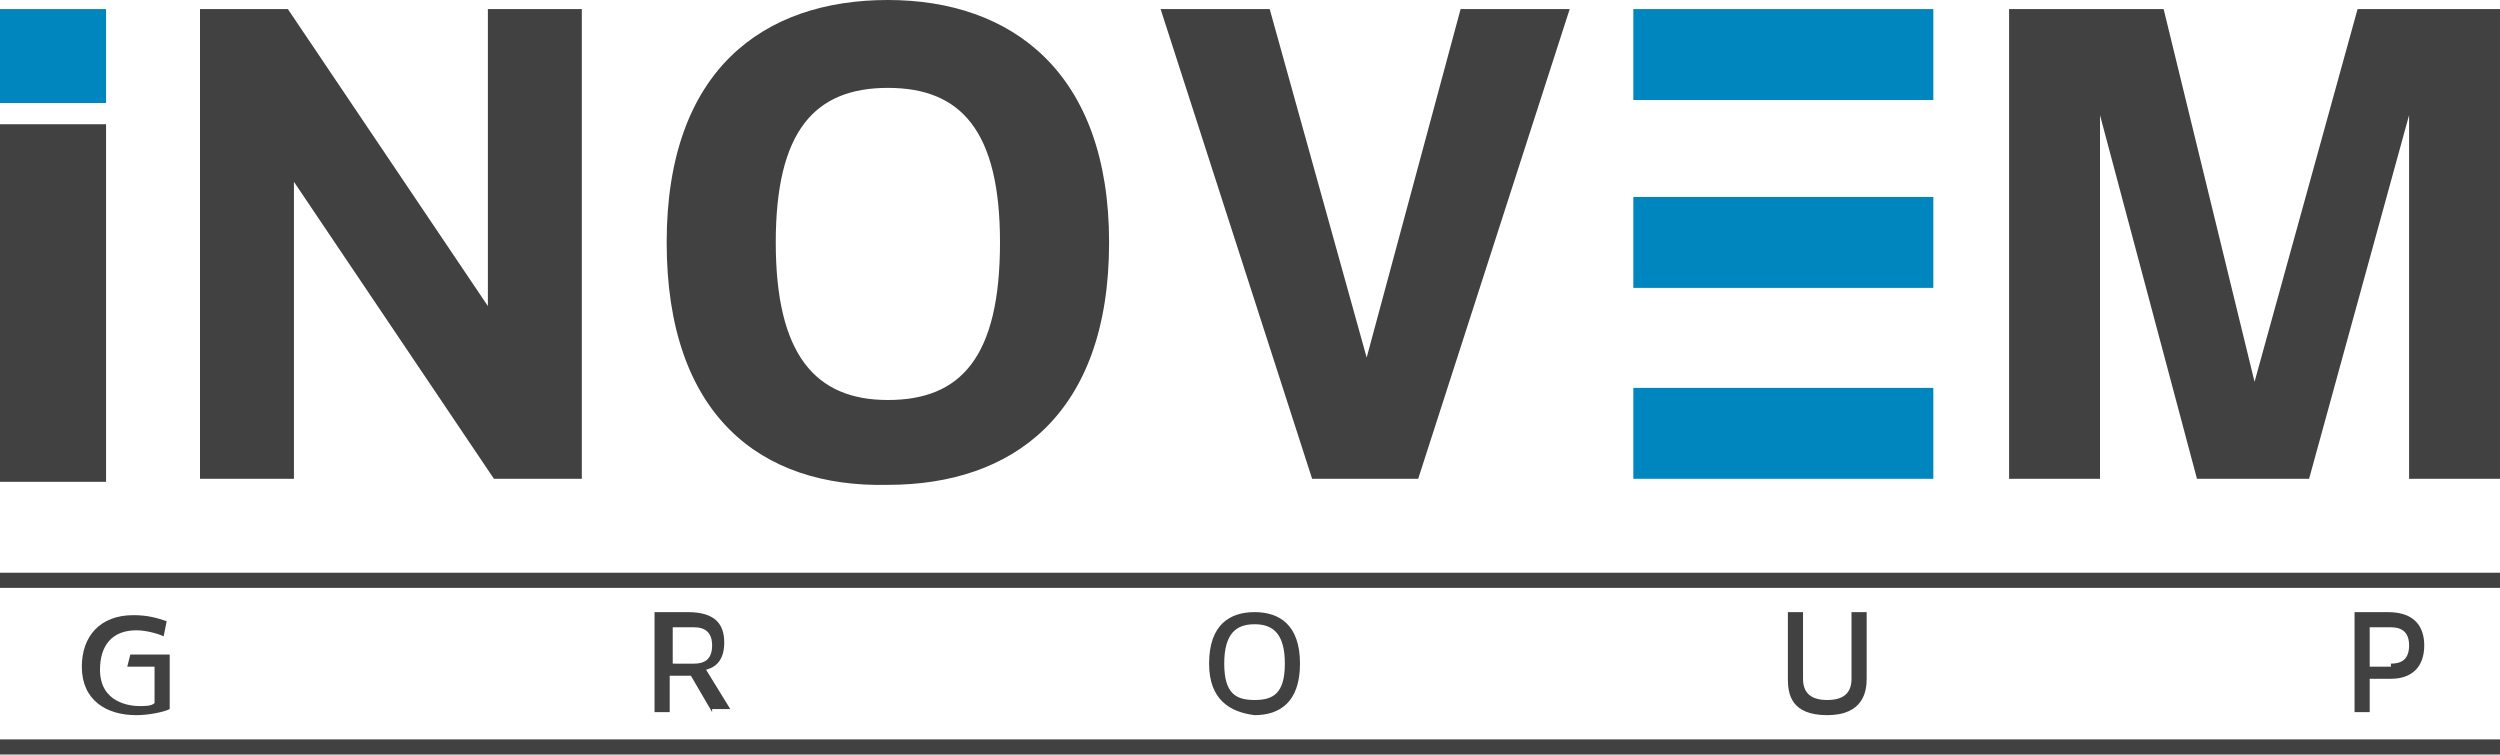 <?xml version="1.0" encoding="UTF-8"?>
<!-- Generator: Adobe Illustrator 27.3.1, SVG Export Plug-In . SVG Version: 6.00 Build 0)  -->
<svg xmlns="http://www.w3.org/2000/svg" xmlns:xlink="http://www.w3.org/1999/xlink" version="1.1" id="Calque_1" x="0px" y="0px" viewBox="0 0 82.5 24.9" style="enable-background:new 0 0 82.5 24.9;" xml:space="preserve">
<style type="text/css">
	.st0{fill:#414142;}
	.st1{fill:#0086BE;}
</style>
<rect y="4.1" class="st0" width="3.5" height="11.8"></rect>
<polygon class="st0" points="16.3,15.8 9.7,6 9.7,15.8 6.6,15.8 6.6,0.3 9.5,0.3 16.1,10.1 16.1,0.3 19.2,0.3 19.2,15.8 "></polygon>
<g>
	<path class="st0" d="M22,8c0-5.7,3.2-8,7.3-8c4.1,0,7.3,2.4,7.3,8c0,5.7-3.2,8-7.3,8C25.1,16.1,22,13.7,22,8 M33,8   c0-3.7-1.3-5.1-3.7-5.1c-2.4,0-3.7,1.4-3.7,5.1c0,3.7,1.3,5.2,3.7,5.2C31.7,13.2,33,11.8,33,8"></path>
	<polygon class="st0" points="43.3,15.8 38.3,0.3 41.9,0.3 45.1,11.8 48.2,0.3 51.8,0.3 46.8,15.8  "></polygon>
	<polygon class="st0" points="79.5,15.8 79.5,3.8 76.2,15.8 72.5,15.8 69.3,3.8 69.3,15.8 66.3,15.8 66.3,0.3 71.4,0.3 74.4,12.6    77.8,0.3 82.5,0.3 82.5,15.8  "></polygon>
	<rect y="0.3" class="st1" width="3.5" height="3.1"></rect>
	<rect x="53.9" y="0.3" class="st1" width="9.9" height="3"></rect>
	<polygon class="st1" points="63.8,8 63.8,9.5 53.9,9.5 53.9,6.5 63.8,6.5  "></polygon>
	<rect x="53.9" y="12.8" class="st1" width="9.9" height="3"></rect>
	<path class="st0" d="M5.1,22H4.2l0.1-0.4h1.3v1.8c-0.2,0.1-0.7,0.2-1.1,0.2c-1,0-1.8-0.5-1.8-1.6c0-1,0.6-1.7,1.7-1.7   c0.5,0,0.8,0.1,1.1,0.2l-0.1,0.5c-0.2-0.1-0.6-0.2-0.9-0.2c-0.8,0-1.2,0.5-1.2,1.3c0,1.1,1,1.2,1.3,1.2c0.2,0,0.4,0,0.5-0.1V22z"></path>
	<path class="st0" d="M23.5,23.5l-0.7-1.2h-0.7v1.2h-0.5v-3.3h1.1c0.9,0,1.2,0.4,1.2,1c0,0.5-0.2,0.8-0.6,0.9l0.8,1.3H23.5z    M22.9,21.9c0.3,0,0.6-0.1,0.6-0.6c0-0.4-0.2-0.6-0.6-0.6h-0.7v1.2H22.9z"></path>
	<path class="st0" d="M39.9,21.9c0-1.3,0.7-1.7,1.5-1.7c0.8,0,1.5,0.4,1.5,1.7c0,1.3-0.7,1.7-1.5,1.7C40.6,23.5,39.9,23.1,39.9,21.9    M42.4,21.9c0-1-0.4-1.3-1-1.3c-0.6,0-1,0.3-1,1.3c0,1,0.4,1.2,1,1.2C42,23.1,42.4,22.9,42.4,21.9"></path>
	<path class="st0" d="M61.1,20.2h0.5v2.2c0,0.4-0.1,1.2-1.3,1.2c-1.2,0-1.3-0.7-1.3-1.2v-2.2h0.5v2.2c0,0.5,0.3,0.7,0.8,0.7   c0.5,0,0.8-0.2,0.8-0.7V20.2z"></path>
	<path class="st0" d="M77.7,23.5v-3.3h1.1c0.9,0,1.2,0.5,1.2,1.1c0,0.7-0.4,1.1-1.1,1.1h-0.7v1.1H77.7z M78.9,21.9   c0.3,0,0.6-0.1,0.6-0.6c0-0.4-0.2-0.6-0.6-0.6h-0.7v1.3H78.9z"></path>
	<rect x="0" y="24.4" class="st0" width="82.5" height="0.5"></rect>
	<rect x="0" y="18.9" class="st0" width="82.5" height="0.5"></rect>
</g>
</svg>

